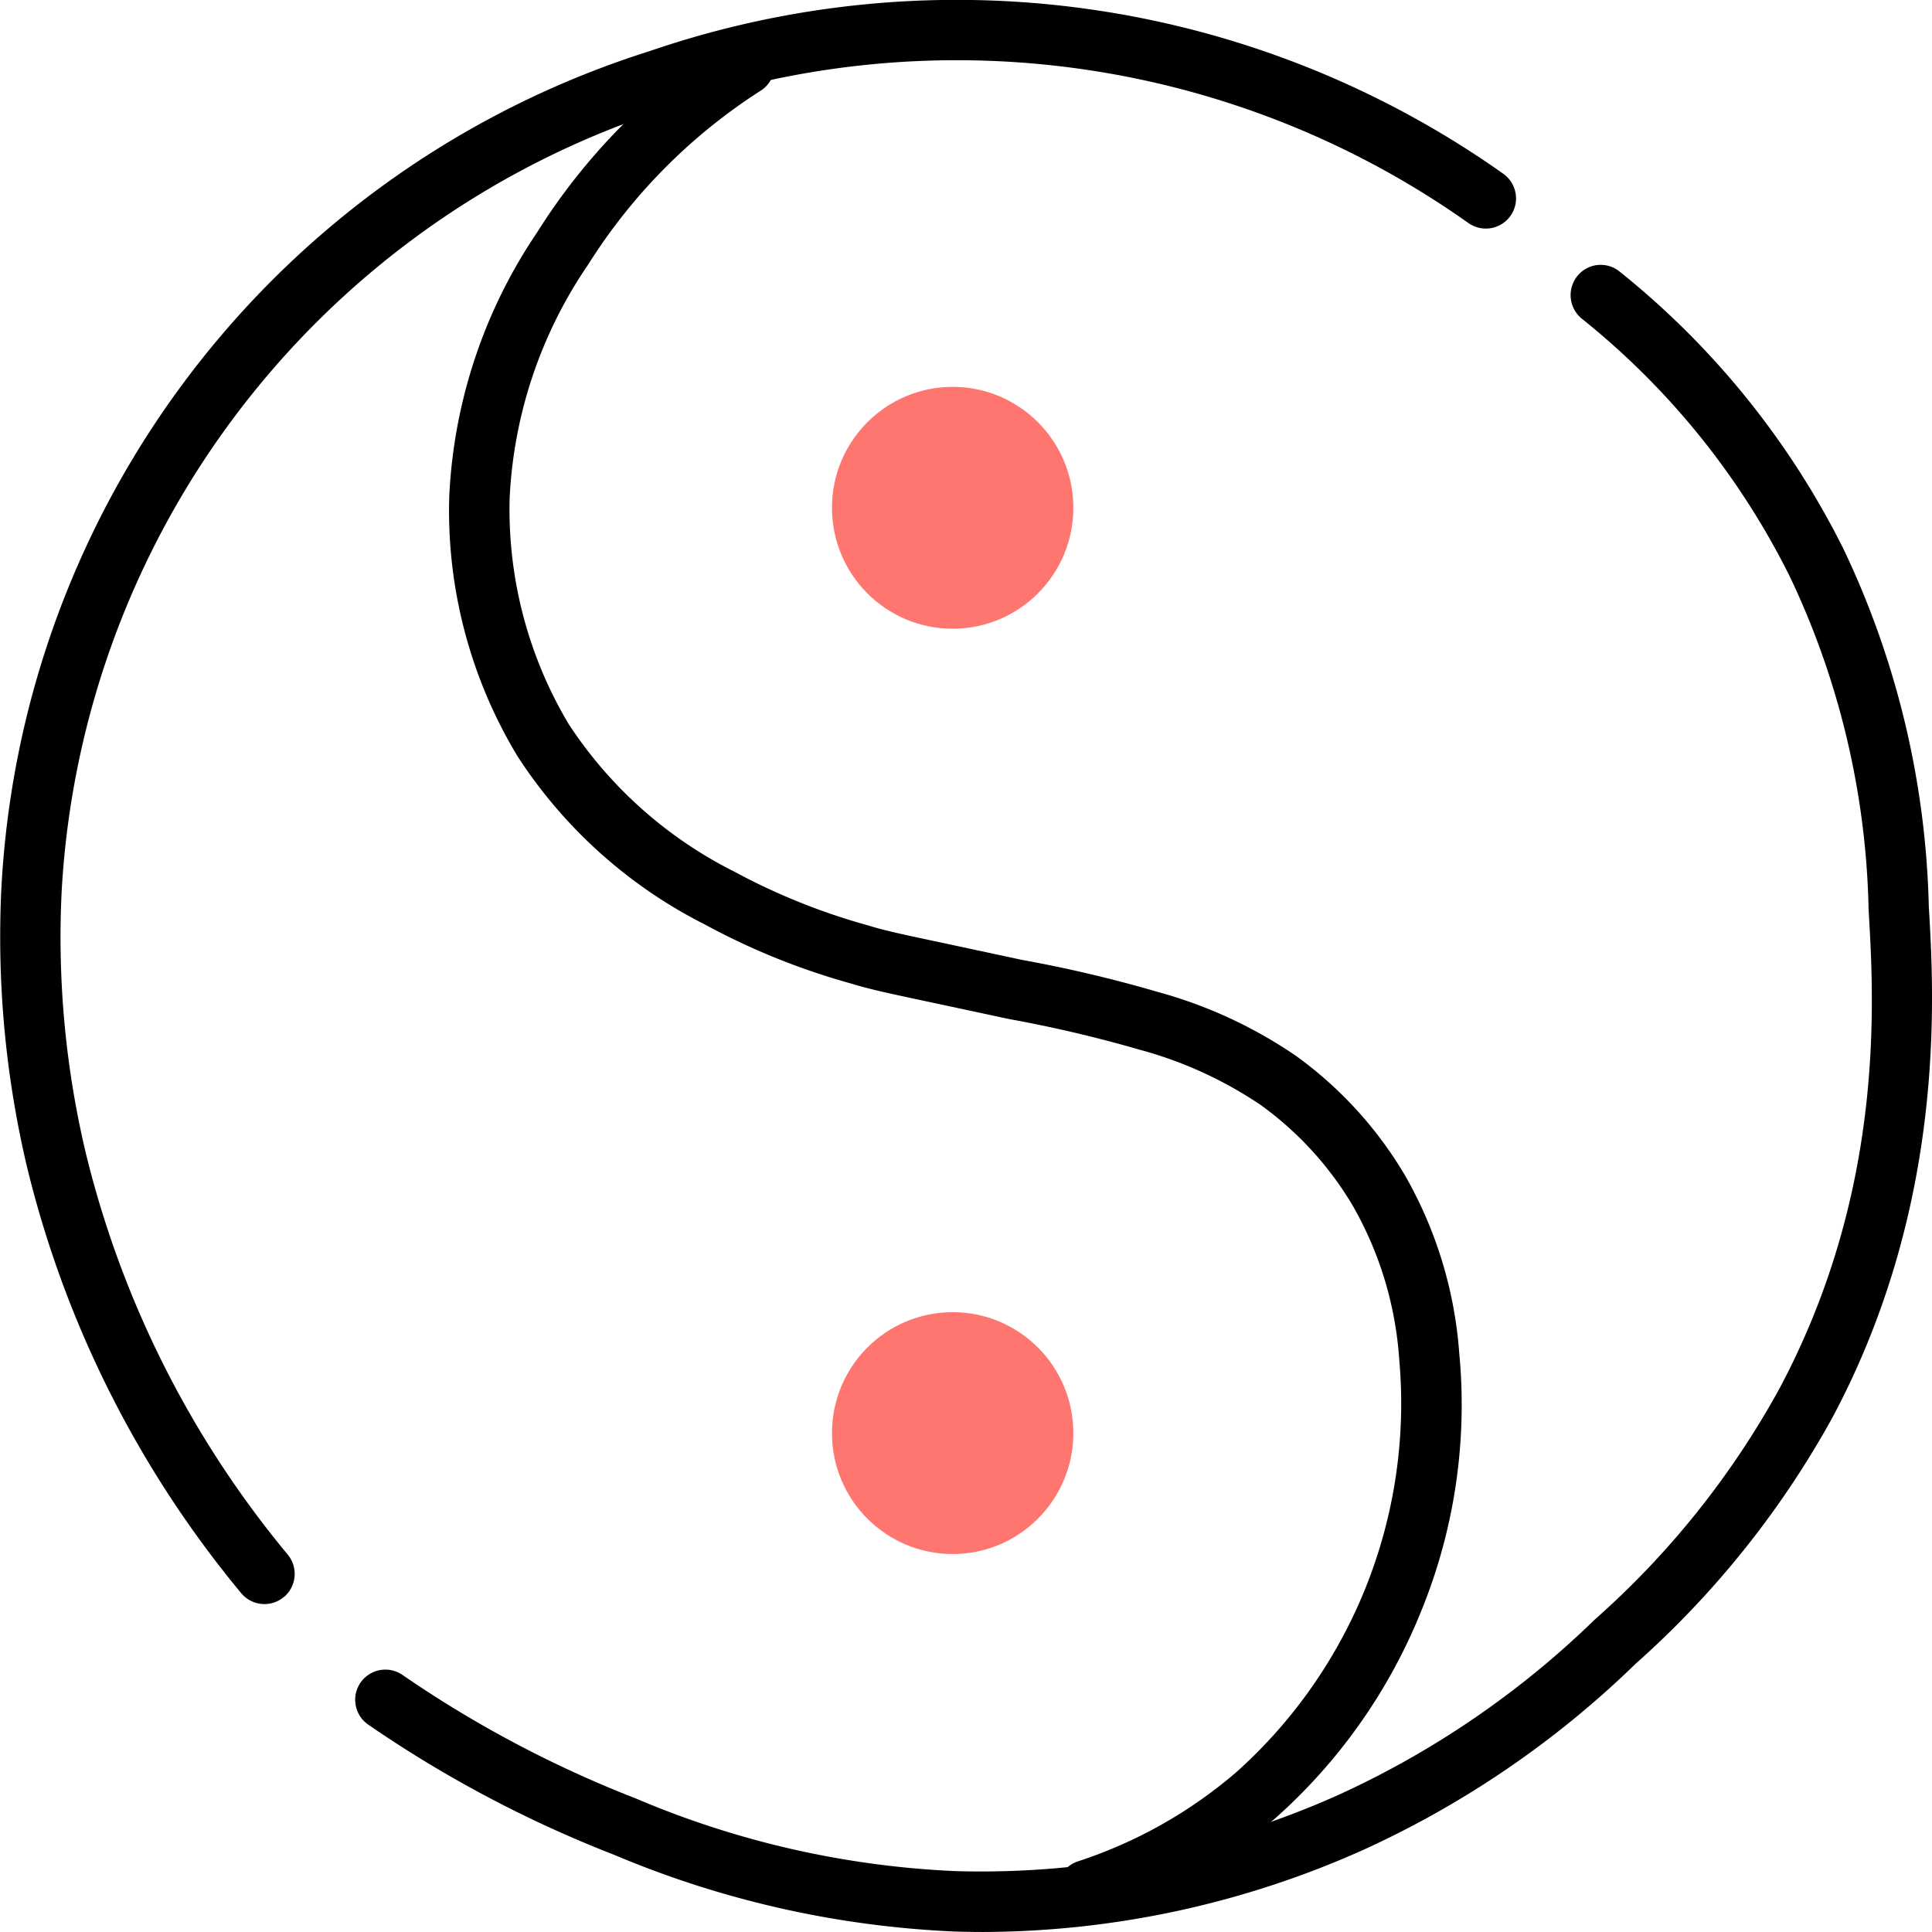<svg xmlns="http://www.w3.org/2000/svg" width="96" height="96" viewBox="0 0 96 96"><g transform="translate(-1092 -1032)"><rect width="96" height="96" transform="translate(1092 1032)" fill="#fff" opacity="0"/><g transform="translate(754.789 949.444)"><path d="M351.338,161.891a1.5,1.5,0,0,1-2.133-.162,52.6,52.6,0,0,1-10.658-21.214,49.713,49.713,0,0,1-1.269-13.793,46.162,46.162,0,0,1,32.217-41.627A47,47,0,0,1,411.922,91.2a1.5,1.5,0,0,1,.314,2.122l0,0a1.5,1.5,0,0,1-2.072.308,44,44,0,0,0-39.73-5.688,43.341,43.341,0,0,0-30.161,38.943,46.385,46.385,0,0,0,1.194,12.934A49.562,49.562,0,0,0,351.5,159.793a1.506,1.506,0,0,1-.158,2.1Z" transform="translate(0 0)" fill="#000000"/><path d="M386.082,178.535q-.717,0-1.448-.024a48.9,48.9,0,0,1-16.9-3.811,59.733,59.733,0,0,1-12.227-6.475,1.5,1.5,0,0,1-.35-2.113l0,0a1.5,1.5,0,0,1,2.069-.344,56.713,56.713,0,0,0,11.59,6.134,45.589,45.589,0,0,0,15.918,3.61,43.43,43.43,0,0,0,19.018-3.8,45.086,45.086,0,0,0,12.709-8.7,42.784,42.784,0,0,0,9.17-11.464c5.265-9.866,4.706-19.278,4.438-23.8a40.383,40.383,0,0,0-3.915-16.564,38.17,38.17,0,0,0-10.313-12.795,1.511,1.511,0,0,1-.289-2.079l0,0a1.488,1.488,0,0,1,2.119-.3,41.2,41.2,0,0,1,11.168,13.842,43.631,43.631,0,0,1,4.221,17.718c.262,4.424.877,14.783-4.787,25.4A46.107,46.107,0,0,1,418.5,165.2a47.814,47.814,0,0,1-13.528,9.25A46.483,46.483,0,0,1,386.082,178.535Z" transform="translate(-0.008 0.02)" fill="#000000"/><path d="M389.809,176.838v0a1.487,1.487,0,0,1,.965-1.792,23.033,23.033,0,0,0,7.874-4.431,24.577,24.577,0,0,0,8.1-20.511,17.774,17.774,0,0,0-2.312-7.645,16.608,16.608,0,0,0-4.552-4.986,20.1,20.1,0,0,0-6.071-2.771,65.186,65.186,0,0,0-6.435-1.51l-3.664-.784c-2.663-.568-3.217-.686-4.3-1.011a34.474,34.474,0,0,1-7.156-2.9,23.934,23.934,0,0,1-9.324-8.37,23.593,23.593,0,0,1-3.39-12.907,25.5,25.5,0,0,1,4.358-13.108,30.854,30.854,0,0,1,9.48-9.57,1.5,1.5,0,0,1,2.124.51h0a1.488,1.488,0,0,1-.461,1.99,27.864,27.864,0,0,0-8.6,8.66,22.42,22.42,0,0,0-3.9,11.605,20.825,20.825,0,0,0,2.934,11.226,21.176,21.176,0,0,0,8.212,7.322,31.827,31.827,0,0,0,6.588,2.66c.961.289,1.432.39,4.056.948l3.671.787a65.706,65.706,0,0,1,6.737,1.59,22.742,22.742,0,0,1,6.886,3.187,19.621,19.621,0,0,1,5.384,5.894,20.8,20.8,0,0,1,2.716,8.859,27.113,27.113,0,0,1-1.878,12.8,27.511,27.511,0,0,1-7.249,10.31,26.034,26.034,0,0,1-8.868,5A1.505,1.505,0,0,1,389.809,176.838Z" transform="translate(-0.01 0.003)" fill="#000000"/><ellipse cx="5.997" cy="6.009" rx="5.997" ry="6.009" transform="translate(378.551 101.779)" fill="#ff7671"/><ellipse cx="5.997" cy="6.009" rx="5.997" ry="6.009" transform="translate(378.551 147.757)" fill="#ff7671"/></g></g></svg>